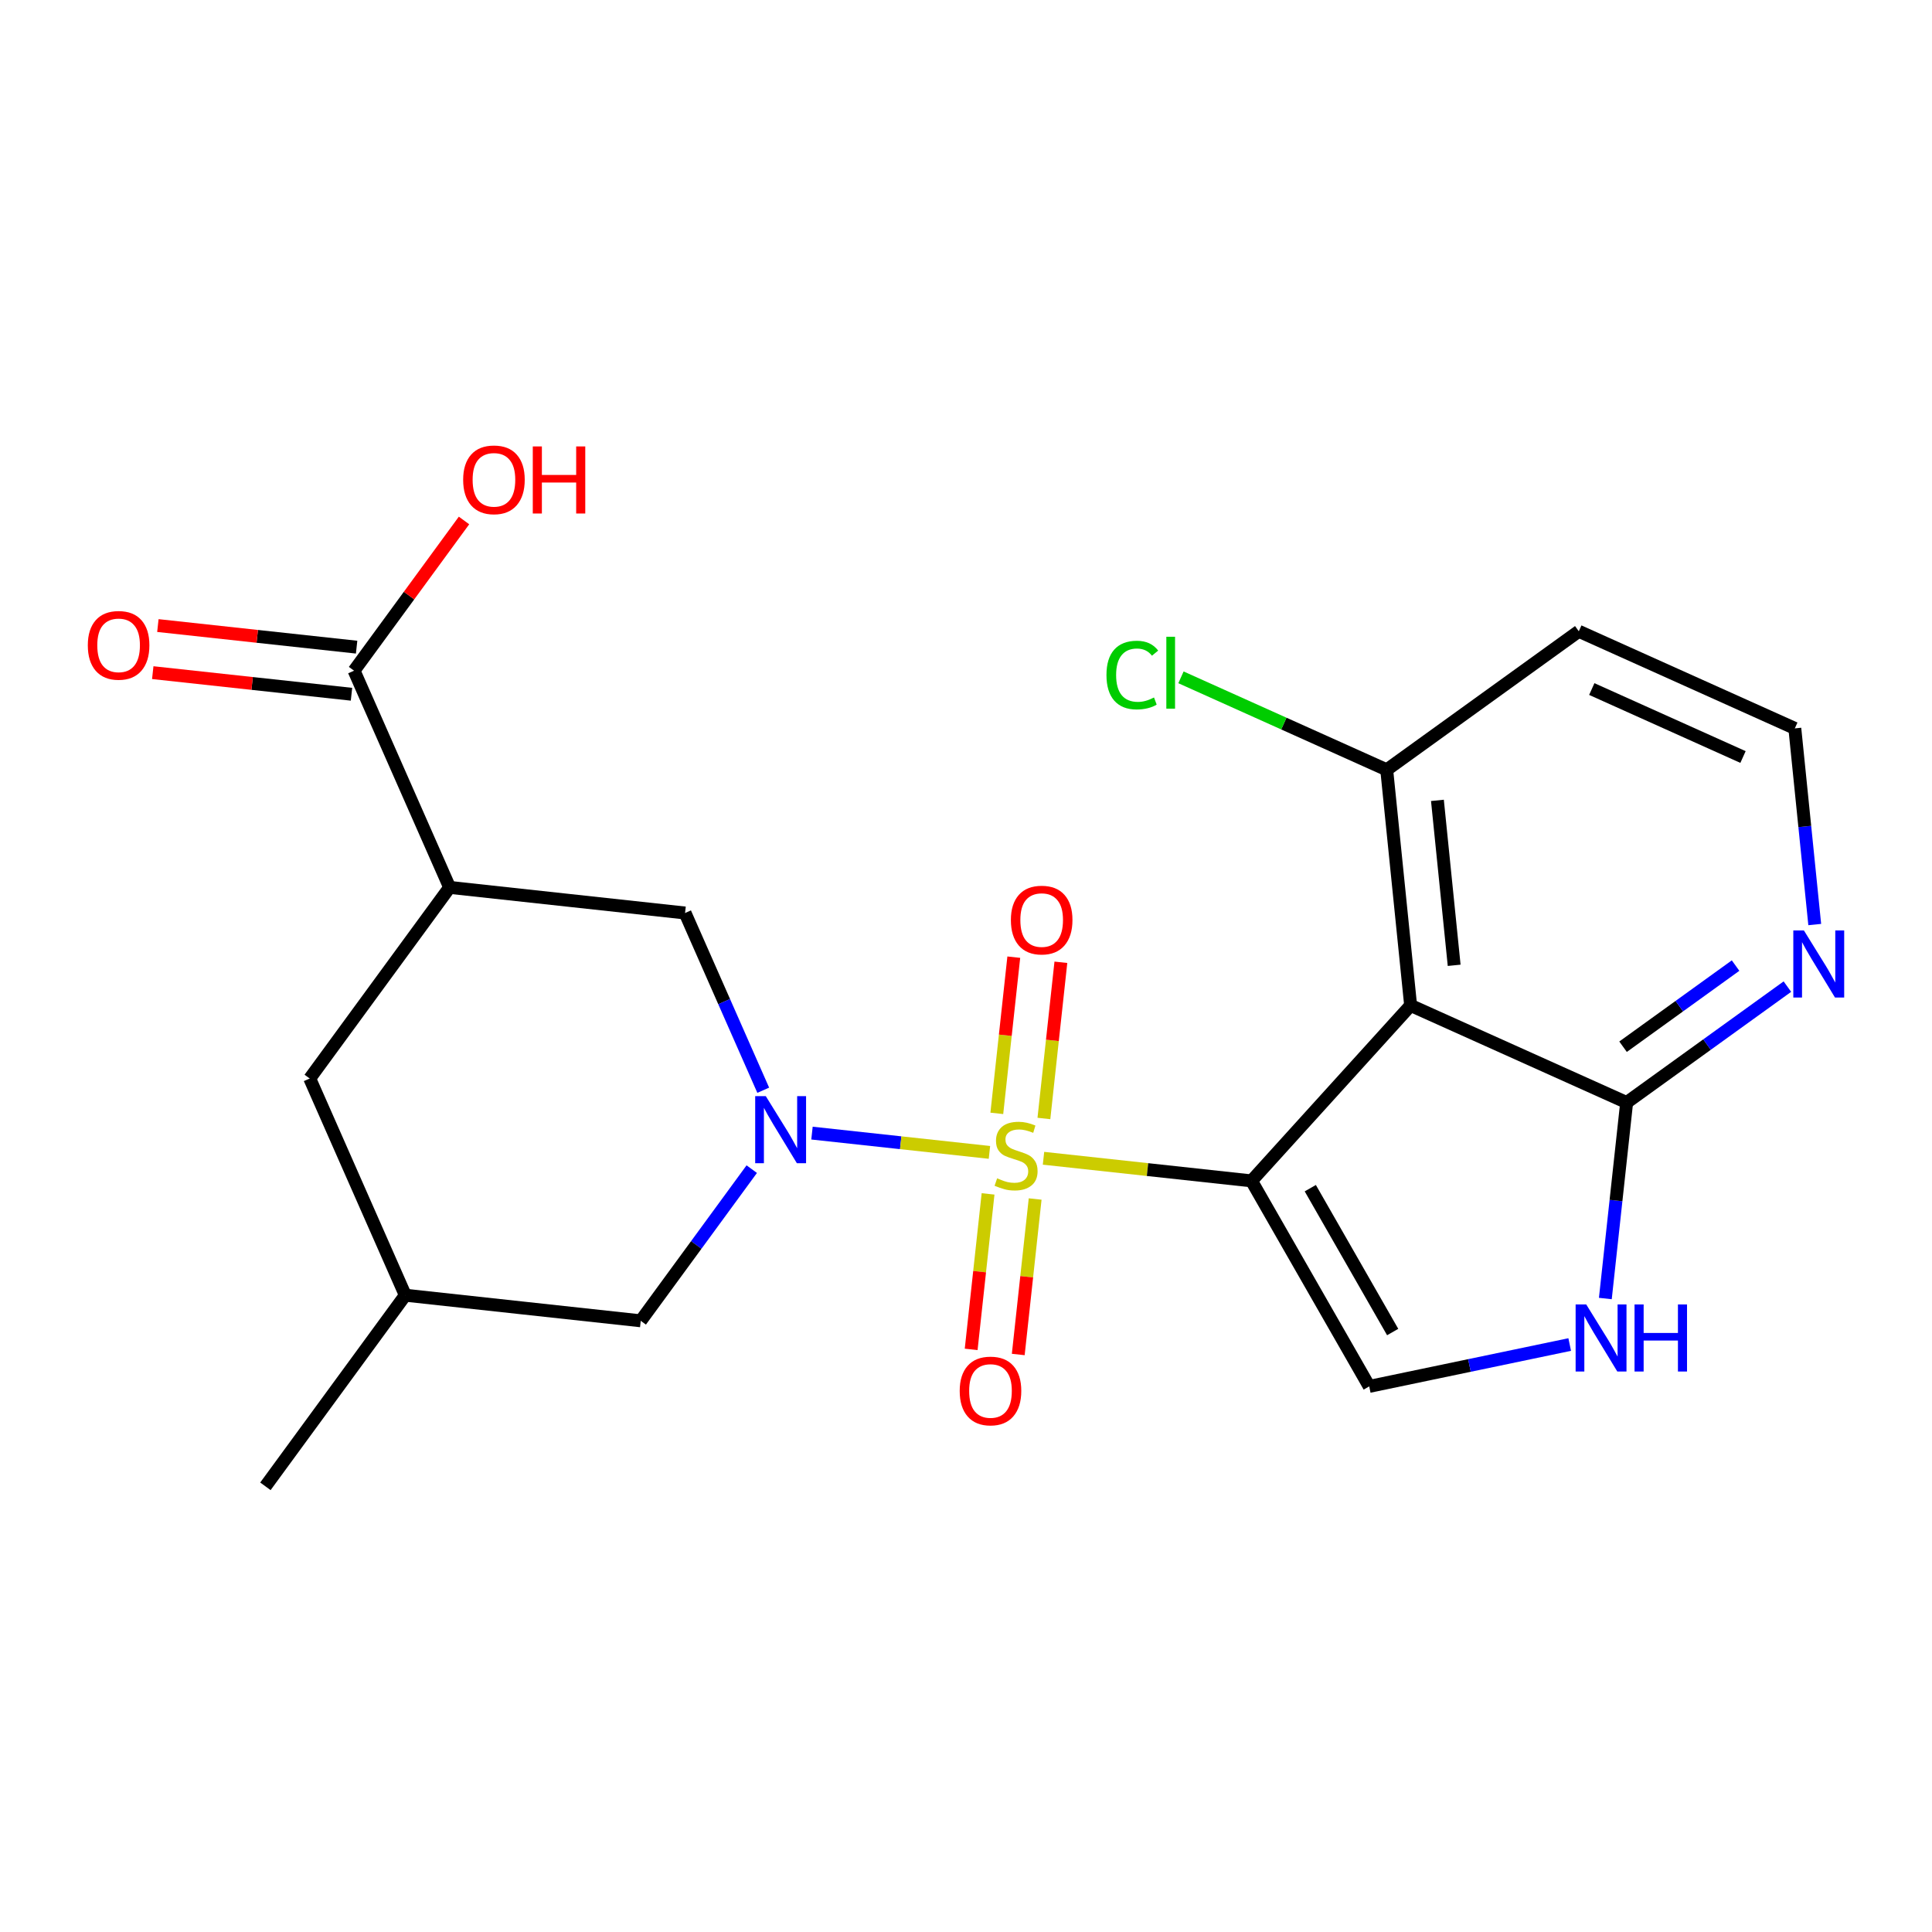 <?xml version='1.0' encoding='iso-8859-1'?>
<svg version='1.1' baseProfile='full'
              xmlns='http://www.w3.org/2000/svg'
                      xmlns:rdkit='http://www.rdkit.org/xml'
                      xmlns:xlink='http://www.w3.org/1999/xlink'
                  xml:space='preserve'
width='300px' height='300px' viewBox='0 0 300 300'>
<!-- END OF HEADER -->
<rect style='opacity:1.0;fill:#FFFFFF;stroke:none' width='300' height='300' x='0' y='0'> </rect>
<rect style='opacity:1.0;fill:#FFFFFF;stroke:none' width='300' height='300' x='0' y='0'> </rect>
<path class='bond-0 atom-0 atom-1' d='M 41.212,230.796 L 62.934,201.12' style='fill:none;fill-rule:evenodd;stroke:#000000;stroke-width:2.0px;stroke-linecap:butt;stroke-linejoin:miter;stroke-opacity:1' />
<path class='bond-1 atom-1 atom-2' d='M 62.934,201.12 L 48.095,167.471' style='fill:none;fill-rule:evenodd;stroke:#000000;stroke-width:2.0px;stroke-linecap:butt;stroke-linejoin:miter;stroke-opacity:1' />
<path class='bond-22 atom-22 atom-1' d='M 99.494,205.094 L 62.934,201.12' style='fill:none;fill-rule:evenodd;stroke:#000000;stroke-width:2.0px;stroke-linecap:butt;stroke-linejoin:miter;stroke-opacity:1' />
<path class='bond-2 atom-2 atom-3' d='M 48.095,167.471 L 69.817,137.795' style='fill:none;fill-rule:evenodd;stroke:#000000;stroke-width:2.0px;stroke-linecap:butt;stroke-linejoin:miter;stroke-opacity:1' />
<path class='bond-3 atom-3 atom-4' d='M 69.817,137.795 L 54.978,104.146' style='fill:none;fill-rule:evenodd;stroke:#000000;stroke-width:2.0px;stroke-linecap:butt;stroke-linejoin:miter;stroke-opacity:1' />
<path class='bond-6 atom-3 atom-7' d='M 69.817,137.795 L 106.377,141.769' style='fill:none;fill-rule:evenodd;stroke:#000000;stroke-width:2.0px;stroke-linecap:butt;stroke-linejoin:miter;stroke-opacity:1' />
<path class='bond-4 atom-4 atom-5' d='M 55.375,100.49 L 39.945,98.813' style='fill:none;fill-rule:evenodd;stroke:#000000;stroke-width:2.0px;stroke-linecap:butt;stroke-linejoin:miter;stroke-opacity:1' />
<path class='bond-4 atom-4 atom-5' d='M 39.945,98.813 L 24.515,97.136' style='fill:none;fill-rule:evenodd;stroke:#FF0000;stroke-width:2.0px;stroke-linecap:butt;stroke-linejoin:miter;stroke-opacity:1' />
<path class='bond-4 atom-4 atom-5' d='M 54.58,107.802 L 39.15,106.125' style='fill:none;fill-rule:evenodd;stroke:#000000;stroke-width:2.0px;stroke-linecap:butt;stroke-linejoin:miter;stroke-opacity:1' />
<path class='bond-4 atom-4 atom-5' d='M 39.15,106.125 L 23.72,104.448' style='fill:none;fill-rule:evenodd;stroke:#FF0000;stroke-width:2.0px;stroke-linecap:butt;stroke-linejoin:miter;stroke-opacity:1' />
<path class='bond-5 atom-4 atom-6' d='M 54.978,104.146 L 63.516,92.482' style='fill:none;fill-rule:evenodd;stroke:#000000;stroke-width:2.0px;stroke-linecap:butt;stroke-linejoin:miter;stroke-opacity:1' />
<path class='bond-5 atom-4 atom-6' d='M 63.516,92.482 L 72.053,80.818' style='fill:none;fill-rule:evenodd;stroke:#FF0000;stroke-width:2.0px;stroke-linecap:butt;stroke-linejoin:miter;stroke-opacity:1' />
<path class='bond-7 atom-7 atom-8' d='M 106.377,141.769 L 112.446,155.53' style='fill:none;fill-rule:evenodd;stroke:#000000;stroke-width:2.0px;stroke-linecap:butt;stroke-linejoin:miter;stroke-opacity:1' />
<path class='bond-7 atom-7 atom-8' d='M 112.446,155.53 L 118.514,169.292' style='fill:none;fill-rule:evenodd;stroke:#0000FF;stroke-width:2.0px;stroke-linecap:butt;stroke-linejoin:miter;stroke-opacity:1' />
<path class='bond-8 atom-8 atom-9' d='M 126.085,175.948 L 139.863,177.445' style='fill:none;fill-rule:evenodd;stroke:#0000FF;stroke-width:2.0px;stroke-linecap:butt;stroke-linejoin:miter;stroke-opacity:1' />
<path class='bond-8 atom-8 atom-9' d='M 139.863,177.445 L 153.64,178.943' style='fill:none;fill-rule:evenodd;stroke:#CCCC00;stroke-width:2.0px;stroke-linecap:butt;stroke-linejoin:miter;stroke-opacity:1' />
<path class='bond-21 atom-8 atom-22' d='M 116.731,181.545 L 108.113,193.32' style='fill:none;fill-rule:evenodd;stroke:#0000FF;stroke-width:2.0px;stroke-linecap:butt;stroke-linejoin:miter;stroke-opacity:1' />
<path class='bond-21 atom-8 atom-22' d='M 108.113,193.32 L 99.494,205.094' style='fill:none;fill-rule:evenodd;stroke:#000000;stroke-width:2.0px;stroke-linecap:butt;stroke-linejoin:miter;stroke-opacity:1' />
<path class='bond-9 atom-9 atom-10' d='M 153.426,185.387 L 152.114,197.459' style='fill:none;fill-rule:evenodd;stroke:#CCCC00;stroke-width:2.0px;stroke-linecap:butt;stroke-linejoin:miter;stroke-opacity:1' />
<path class='bond-9 atom-9 atom-10' d='M 152.114,197.459 L 150.802,209.531' style='fill:none;fill-rule:evenodd;stroke:#FF0000;stroke-width:2.0px;stroke-linecap:butt;stroke-linejoin:miter;stroke-opacity:1' />
<path class='bond-9 atom-9 atom-10' d='M 160.738,186.181 L 159.426,198.253' style='fill:none;fill-rule:evenodd;stroke:#CCCC00;stroke-width:2.0px;stroke-linecap:butt;stroke-linejoin:miter;stroke-opacity:1' />
<path class='bond-9 atom-9 atom-10' d='M 159.426,198.253 L 158.114,210.325' style='fill:none;fill-rule:evenodd;stroke:#FF0000;stroke-width:2.0px;stroke-linecap:butt;stroke-linejoin:miter;stroke-opacity:1' />
<path class='bond-10 atom-9 atom-11' d='M 162.097,173.678 L 163.415,161.55' style='fill:none;fill-rule:evenodd;stroke:#CCCC00;stroke-width:2.0px;stroke-linecap:butt;stroke-linejoin:miter;stroke-opacity:1' />
<path class='bond-10 atom-9 atom-11' d='M 163.415,161.55 L 164.733,149.423' style='fill:none;fill-rule:evenodd;stroke:#FF0000;stroke-width:2.0px;stroke-linecap:butt;stroke-linejoin:miter;stroke-opacity:1' />
<path class='bond-10 atom-9 atom-11' d='M 154.785,172.883 L 156.103,160.755' style='fill:none;fill-rule:evenodd;stroke:#CCCC00;stroke-width:2.0px;stroke-linecap:butt;stroke-linejoin:miter;stroke-opacity:1' />
<path class='bond-10 atom-9 atom-11' d='M 156.103,160.755 L 157.421,148.628' style='fill:none;fill-rule:evenodd;stroke:#FF0000;stroke-width:2.0px;stroke-linecap:butt;stroke-linejoin:miter;stroke-opacity:1' />
<path class='bond-11 atom-9 atom-12' d='M 162.035,179.855 L 178.186,181.611' style='fill:none;fill-rule:evenodd;stroke:#CCCC00;stroke-width:2.0px;stroke-linecap:butt;stroke-linejoin:miter;stroke-opacity:1' />
<path class='bond-11 atom-9 atom-12' d='M 178.186,181.611 L 194.337,183.366' style='fill:none;fill-rule:evenodd;stroke:#000000;stroke-width:2.0px;stroke-linecap:butt;stroke-linejoin:miter;stroke-opacity:1' />
<path class='bond-12 atom-12 atom-13' d='M 194.337,183.366 L 212.612,215.28' style='fill:none;fill-rule:evenodd;stroke:#000000;stroke-width:2.0px;stroke-linecap:butt;stroke-linejoin:miter;stroke-opacity:1' />
<path class='bond-12 atom-12 atom-13' d='M 203.461,184.498 L 216.254,206.838' style='fill:none;fill-rule:evenodd;stroke:#000000;stroke-width:2.0px;stroke-linecap:butt;stroke-linejoin:miter;stroke-opacity:1' />
<path class='bond-23 atom-21 atom-12' d='M 219.042,156.124 L 194.337,183.366' style='fill:none;fill-rule:evenodd;stroke:#000000;stroke-width:2.0px;stroke-linecap:butt;stroke-linejoin:miter;stroke-opacity:1' />
<path class='bond-13 atom-13 atom-14' d='M 212.612,215.28 L 228.177,212.029' style='fill:none;fill-rule:evenodd;stroke:#000000;stroke-width:2.0px;stroke-linecap:butt;stroke-linejoin:miter;stroke-opacity:1' />
<path class='bond-13 atom-13 atom-14' d='M 228.177,212.029 L 243.742,208.778' style='fill:none;fill-rule:evenodd;stroke:#0000FF;stroke-width:2.0px;stroke-linecap:butt;stroke-linejoin:miter;stroke-opacity:1' />
<path class='bond-14 atom-14 atom-15' d='M 249.277,201.635 L 250.931,186.418' style='fill:none;fill-rule:evenodd;stroke:#0000FF;stroke-width:2.0px;stroke-linecap:butt;stroke-linejoin:miter;stroke-opacity:1' />
<path class='bond-14 atom-14 atom-15' d='M 250.931,186.418 L 252.585,171.201' style='fill:none;fill-rule:evenodd;stroke:#000000;stroke-width:2.0px;stroke-linecap:butt;stroke-linejoin:miter;stroke-opacity:1' />
<path class='bond-15 atom-15 atom-16' d='M 252.585,171.201 L 265.065,162.201' style='fill:none;fill-rule:evenodd;stroke:#000000;stroke-width:2.0px;stroke-linecap:butt;stroke-linejoin:miter;stroke-opacity:1' />
<path class='bond-15 atom-15 atom-16' d='M 265.065,162.201 L 277.545,153.201' style='fill:none;fill-rule:evenodd;stroke:#0000FF;stroke-width:2.0px;stroke-linecap:butt;stroke-linejoin:miter;stroke-opacity:1' />
<path class='bond-15 atom-15 atom-16' d='M 252.027,162.535 L 260.763,156.235' style='fill:none;fill-rule:evenodd;stroke:#000000;stroke-width:2.0px;stroke-linecap:butt;stroke-linejoin:miter;stroke-opacity:1' />
<path class='bond-15 atom-15 atom-16' d='M 260.763,156.235 L 269.499,149.936' style='fill:none;fill-rule:evenodd;stroke:#0000FF;stroke-width:2.0px;stroke-linecap:butt;stroke-linejoin:miter;stroke-opacity:1' />
<path class='bond-24 atom-21 atom-15' d='M 219.042,156.124 L 252.585,171.201' style='fill:none;fill-rule:evenodd;stroke:#000000;stroke-width:2.0px;stroke-linecap:butt;stroke-linejoin:miter;stroke-opacity:1' />
<path class='bond-16 atom-16 atom-17' d='M 281.792,143.563 L 280.246,128.333' style='fill:none;fill-rule:evenodd;stroke:#0000FF;stroke-width:2.0px;stroke-linecap:butt;stroke-linejoin:miter;stroke-opacity:1' />
<path class='bond-16 atom-16 atom-17' d='M 280.246,128.333 L 278.699,113.102' style='fill:none;fill-rule:evenodd;stroke:#000000;stroke-width:2.0px;stroke-linecap:butt;stroke-linejoin:miter;stroke-opacity:1' />
<path class='bond-17 atom-17 atom-18' d='M 278.699,113.102 L 245.156,98.025' style='fill:none;fill-rule:evenodd;stroke:#000000;stroke-width:2.0px;stroke-linecap:butt;stroke-linejoin:miter;stroke-opacity:1' />
<path class='bond-17 atom-17 atom-18' d='M 270.653,117.549 L 247.172,106.995' style='fill:none;fill-rule:evenodd;stroke:#000000;stroke-width:2.0px;stroke-linecap:butt;stroke-linejoin:miter;stroke-opacity:1' />
<path class='bond-18 atom-18 atom-19' d='M 245.156,98.025 L 215.328,119.536' style='fill:none;fill-rule:evenodd;stroke:#000000;stroke-width:2.0px;stroke-linecap:butt;stroke-linejoin:miter;stroke-opacity:1' />
<path class='bond-19 atom-19 atom-20' d='M 215.328,119.536 L 199.354,112.356' style='fill:none;fill-rule:evenodd;stroke:#000000;stroke-width:2.0px;stroke-linecap:butt;stroke-linejoin:miter;stroke-opacity:1' />
<path class='bond-19 atom-19 atom-20' d='M 199.354,112.356 L 183.38,105.176' style='fill:none;fill-rule:evenodd;stroke:#00CC00;stroke-width:2.0px;stroke-linecap:butt;stroke-linejoin:miter;stroke-opacity:1' />
<path class='bond-20 atom-19 atom-21' d='M 215.328,119.536 L 219.042,156.124' style='fill:none;fill-rule:evenodd;stroke:#000000;stroke-width:2.0px;stroke-linecap:butt;stroke-linejoin:miter;stroke-opacity:1' />
<path class='bond-20 atom-19 atom-21' d='M 223.202,124.281 L 225.802,149.893' style='fill:none;fill-rule:evenodd;stroke:#000000;stroke-width:2.0px;stroke-linecap:butt;stroke-linejoin:miter;stroke-opacity:1' />
<path  class='atom-5' d='M 13.636 100.202
Q 13.636 97.701, 14.872 96.303
Q 16.108 94.906, 18.417 94.906
Q 20.727 94.906, 21.962 96.303
Q 23.198 97.701, 23.198 100.202
Q 23.198 102.732, 21.948 104.174
Q 20.697 105.6, 18.417 105.6
Q 16.122 105.6, 14.872 104.174
Q 13.636 102.747, 13.636 100.202
M 18.417 104.424
Q 20.006 104.424, 20.859 103.364
Q 21.727 102.291, 21.727 100.202
Q 21.727 98.157, 20.859 97.127
Q 20.006 96.083, 18.417 96.083
Q 16.828 96.083, 15.961 97.113
Q 15.107 98.142, 15.107 100.202
Q 15.107 102.305, 15.961 103.364
Q 16.828 104.424, 18.417 104.424
' fill='#FF0000'/>
<path  class='atom-6' d='M 71.919 74.5
Q 71.919 71.999, 73.154 70.602
Q 74.39 69.204, 76.7 69.204
Q 79.009 69.204, 80.245 70.602
Q 81.48 71.999, 81.48 74.5
Q 81.48 77.03, 80.23 78.472
Q 78.98 79.899, 76.7 79.899
Q 74.405 79.899, 73.154 78.472
Q 71.919 77.045, 71.919 74.5
M 76.7 78.722
Q 78.288 78.722, 79.141 77.663
Q 80.009 76.589, 80.009 74.5
Q 80.009 72.455, 79.141 71.426
Q 78.288 70.381, 76.7 70.381
Q 75.111 70.381, 74.243 71.411
Q 73.39 72.441, 73.39 74.5
Q 73.39 76.604, 74.243 77.663
Q 75.111 78.722, 76.7 78.722
' fill='#FF0000'/>
<path  class='atom-6' d='M 82.731 69.322
L 84.143 69.322
L 84.143 73.75
L 89.468 73.75
L 89.468 69.322
L 90.88 69.322
L 90.88 79.737
L 89.468 79.737
L 89.468 74.927
L 84.143 74.927
L 84.143 79.737
L 82.731 79.737
L 82.731 69.322
' fill='#FF0000'/>
<path  class='atom-8' d='M 118.914 170.211
L 122.327 175.727
Q 122.665 176.272, 123.209 177.257
Q 123.754 178.243, 123.783 178.302
L 123.783 170.211
L 125.166 170.211
L 125.166 180.626
L 123.739 180.626
L 120.076 174.595
Q 119.649 173.889, 119.193 173.08
Q 118.752 172.27, 118.62 172.02
L 118.62 180.626
L 117.266 180.626
L 117.266 170.211
L 118.914 170.211
' fill='#0000FF'/>
<path  class='atom-9' d='M 154.835 182.967
Q 154.952 183.011, 155.438 183.217
Q 155.923 183.423, 156.453 183.555
Q 156.997 183.673, 157.527 183.673
Q 158.512 183.673, 159.086 183.202
Q 159.66 182.717, 159.66 181.878
Q 159.66 181.305, 159.365 180.952
Q 159.086 180.599, 158.645 180.407
Q 158.203 180.216, 157.468 179.995
Q 156.541 179.716, 155.982 179.451
Q 155.438 179.186, 155.041 178.627
Q 154.658 178.068, 154.658 177.127
Q 154.658 175.818, 155.541 175.009
Q 156.438 174.2, 158.203 174.2
Q 159.41 174.2, 160.778 174.773
L 160.439 175.906
Q 159.189 175.391, 158.247 175.391
Q 157.232 175.391, 156.673 175.818
Q 156.114 176.23, 156.129 176.95
Q 156.129 177.509, 156.409 177.848
Q 156.703 178.186, 157.115 178.377
Q 157.541 178.569, 158.247 178.789
Q 159.189 179.083, 159.748 179.378
Q 160.307 179.672, 160.704 180.275
Q 161.116 180.863, 161.116 181.878
Q 161.116 183.32, 160.145 184.1
Q 159.189 184.865, 157.585 184.865
Q 156.659 184.865, 155.953 184.659
Q 155.261 184.467, 154.437 184.129
L 154.835 182.967
' fill='#CCCC00'/>
<path  class='atom-10' d='M 149.022 215.982
Q 149.022 213.482, 150.258 212.084
Q 151.493 210.687, 153.803 210.687
Q 156.112 210.687, 157.348 212.084
Q 158.584 213.482, 158.584 215.982
Q 158.584 218.512, 157.333 219.954
Q 156.083 221.381, 153.803 221.381
Q 151.508 221.381, 150.258 219.954
Q 149.022 218.527, 149.022 215.982
M 153.803 220.204
Q 155.392 220.204, 156.245 219.145
Q 157.113 218.071, 157.113 215.982
Q 157.113 213.938, 156.245 212.908
Q 155.392 211.863, 153.803 211.863
Q 152.214 211.863, 151.346 212.893
Q 150.493 213.923, 150.493 215.982
Q 150.493 218.086, 151.346 219.145
Q 152.214 220.204, 153.803 220.204
' fill='#FF0000'/>
<path  class='atom-11' d='M 156.97 142.861
Q 156.97 140.36, 158.205 138.963
Q 159.441 137.565, 161.751 137.565
Q 164.06 137.565, 165.296 138.963
Q 166.531 140.36, 166.531 142.861
Q 166.531 145.391, 165.281 146.833
Q 164.031 148.26, 161.751 148.26
Q 159.456 148.26, 158.205 146.833
Q 156.97 145.406, 156.97 142.861
M 161.751 147.083
Q 163.339 147.083, 164.192 146.024
Q 165.06 144.95, 165.06 142.861
Q 165.06 140.816, 164.192 139.787
Q 163.339 138.742, 161.751 138.742
Q 160.162 138.742, 159.294 139.772
Q 158.441 140.802, 158.441 142.861
Q 158.441 144.965, 159.294 146.024
Q 160.162 147.083, 161.751 147.083
' fill='#FF0000'/>
<path  class='atom-14' d='M 246.309 202.554
L 249.722 208.07
Q 250.06 208.615, 250.605 209.6
Q 251.149 210.586, 251.178 210.645
L 251.178 202.554
L 252.561 202.554
L 252.561 212.969
L 251.134 212.969
L 247.471 206.938
Q 247.045 206.232, 246.589 205.422
Q 246.147 204.613, 246.015 204.363
L 246.015 212.969
L 244.662 212.969
L 244.662 202.554
L 246.309 202.554
' fill='#0000FF'/>
<path  class='atom-14' d='M 253.811 202.554
L 255.224 202.554
L 255.224 206.982
L 260.549 206.982
L 260.549 202.554
L 261.961 202.554
L 261.961 212.969
L 260.549 212.969
L 260.549 208.159
L 255.224 208.159
L 255.224 212.969
L 253.811 212.969
L 253.811 202.554
' fill='#0000FF'/>
<path  class='atom-16' d='M 280.112 144.483
L 283.525 149.999
Q 283.863 150.543, 284.407 151.529
Q 284.951 152.515, 284.981 152.573
L 284.981 144.483
L 286.364 144.483
L 286.364 154.898
L 284.937 154.898
L 281.274 148.866
Q 280.847 148.16, 280.391 147.351
Q 279.95 146.542, 279.818 146.292
L 279.818 154.898
L 278.464 154.898
L 278.464 144.483
L 280.112 144.483
' fill='#0000FF'/>
<path  class='atom-20' d='M 171.811 104.819
Q 171.811 102.23, 173.017 100.877
Q 174.238 99.509, 176.547 99.509
Q 178.695 99.509, 179.843 101.024
L 178.872 101.818
Q 178.033 100.715, 176.547 100.715
Q 174.973 100.715, 174.135 101.774
Q 173.311 102.819, 173.311 104.819
Q 173.311 106.879, 174.164 107.938
Q 175.032 108.997, 176.709 108.997
Q 177.857 108.997, 179.195 108.305
L 179.607 109.409
Q 179.063 109.762, 178.239 109.968
Q 177.415 110.174, 176.503 110.174
Q 174.238 110.174, 173.017 108.791
Q 171.811 107.408, 171.811 104.819
' fill='#00CC00'/>
<path  class='atom-20' d='M 181.108 98.876
L 182.461 98.876
L 182.461 110.041
L 181.108 110.041
L 181.108 98.876
' fill='#00CC00'/>
</svg>
